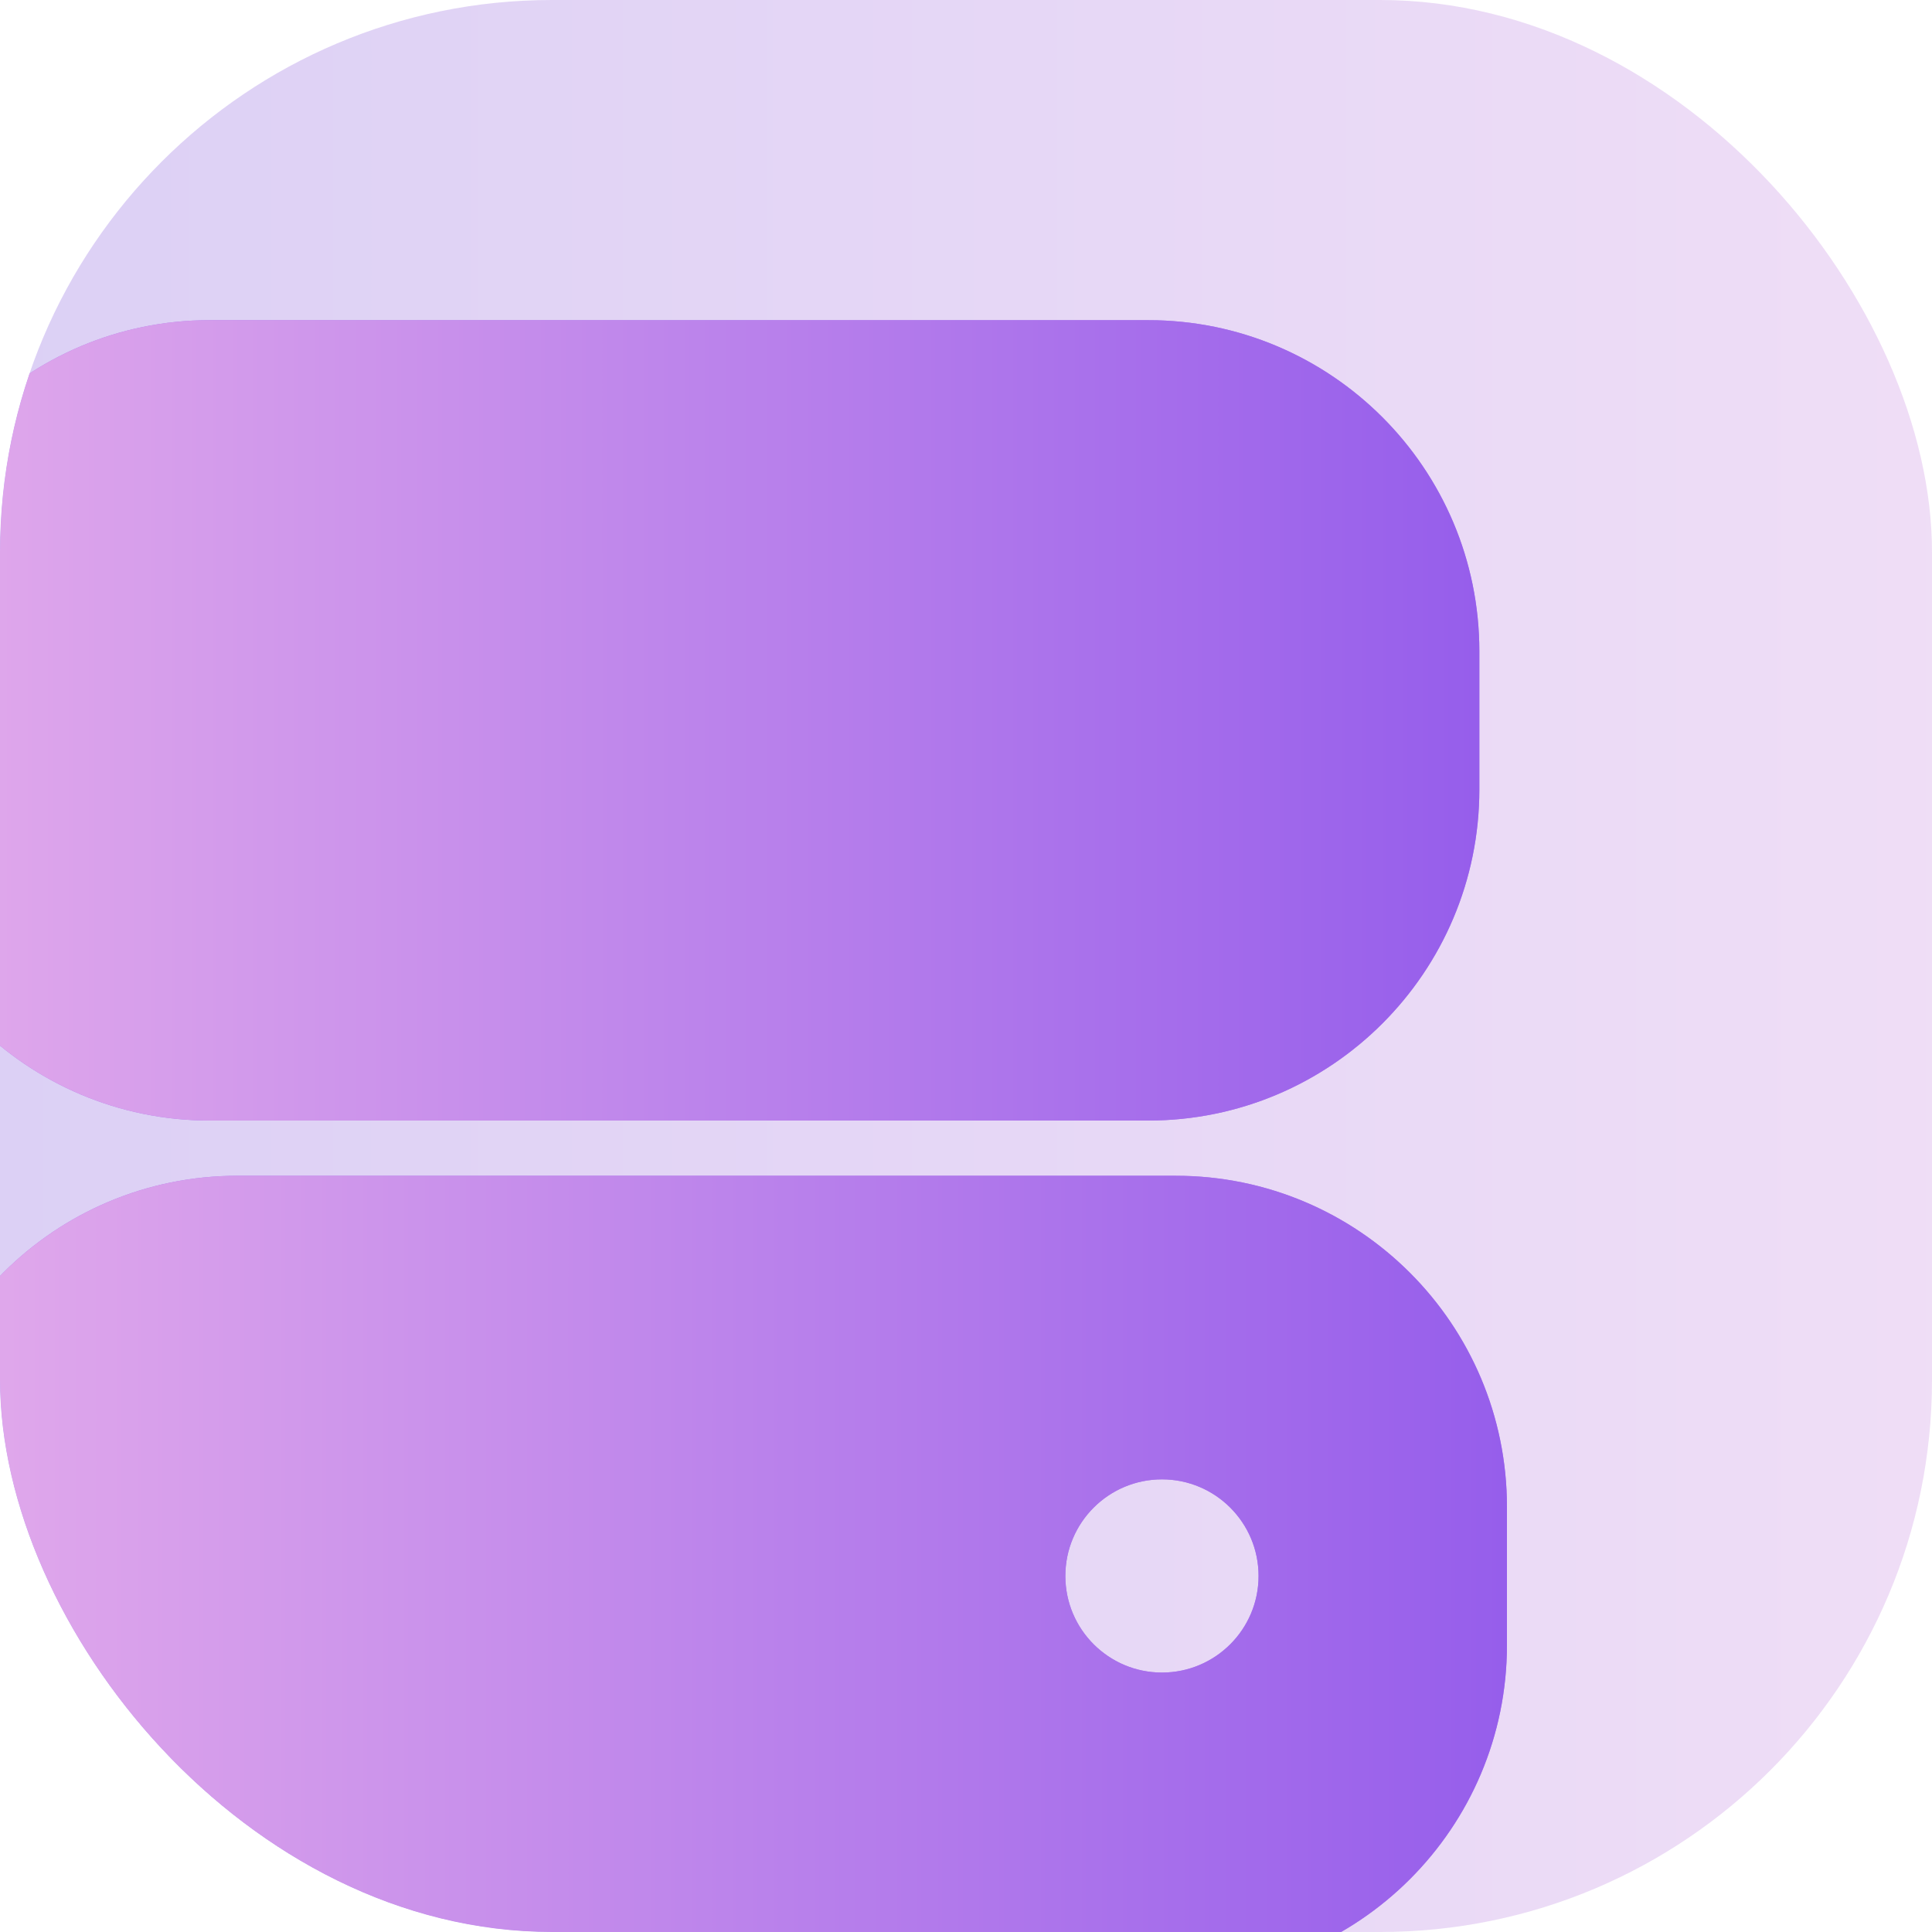 <svg width="70" height="70" viewBox="0 0 70 70" fill="none" xmlns="http://www.w3.org/2000/svg">
<g clip-path="url(#clip0_7192_15459)">
<rect width="70" height="70" rx="20" fill="white"/>
<rect width="70" height="70" rx="20" fill="url(#paint0_linear_7192_15459)" fill-opacity="0.4"/>
<g filter="url(#filter0_d_7192_15459)">
<path fill-rule="evenodd" clip-rule="evenodd" d="M-3 55C-3 48.373 2.373 43 9 43L43 43C49.627 43 55 48.373 55 55V60C55 66.627 49.627 72 43 72L9 72C2.373 72 -3 66.627 -3 60V55ZM42.5 61C44.433 61 46 59.433 46 57.5C46 55.567 44.433 54 42.5 54C40.567 54 39 55.567 39 57.5C39 59.433 40.567 61 42.5 61Z" fill="#965EEB"/>
<path fill-rule="evenodd" clip-rule="evenodd" d="M-3 55C-3 48.373 2.373 43 9 43L43 43C49.627 43 55 48.373 55 55V60C55 66.627 49.627 72 43 72L9 72C2.373 72 -3 66.627 -3 60V55ZM42.5 61C44.433 61 46 59.433 46 57.5C46 55.567 44.433 54 42.5 54C40.567 54 39 55.567 39 57.5C39 59.433 40.567 61 42.5 61Z" fill="url(#paint1_linear_7192_15459)" fill-opacity="0.7"/>
</g>
<g filter="url(#filter1_d_7192_15459)">
<path d="M8 12C1.373 12 -4 17.373 -4 24V29C-4 35.627 1.373 41 8 41L42 41C48.627 41 54 35.627 54 29V24C54 17.373 48.627 12 42 12L8 12Z" fill="#965EEB"/>
<path d="M8 12C1.373 12 -4 17.373 -4 24V29C-4 35.627 1.373 41 8 41L42 41C48.627 41 54 35.627 54 29V24C54 17.373 48.627 12 42 12L8 12Z" fill="url(#paint2_linear_7192_15459)" fill-opacity="0.7"/>
</g>
</g>
<defs>
<filter id="filter0_d_7192_15459" x="-3.4" y="42.6" width="58.4" height="29.4" filterUnits="userSpaceOnUse" color-interpolation-filters="sRGB">
<feFlood flood-opacity="0" result="BackgroundImageFix"/>
<feColorMatrix in="SourceAlpha" type="matrix" values="0 0 0 0 0 0 0 0 0 0 0 0 0 0 0 0 0 0 127 0" result="hardAlpha"/>
<feOffset dx="-0.4" dy="-0.4"/>
<feComposite in2="hardAlpha" operator="out"/>
<feColorMatrix type="matrix" values="0 0 0 0 1 0 0 0 0 1 0 0 0 0 1 0 0 0 0.9 0"/>
<feBlend mode="normal" in2="BackgroundImageFix" result="effect1_dropShadow_7192_15459"/>
<feBlend mode="normal" in="SourceGraphic" in2="effect1_dropShadow_7192_15459" result="shape"/>
</filter>
<filter id="filter1_d_7192_15459" x="-4.4" y="11.6" width="58.4" height="29.4" filterUnits="userSpaceOnUse" color-interpolation-filters="sRGB">
<feFlood flood-opacity="0" result="BackgroundImageFix"/>
<feColorMatrix in="SourceAlpha" type="matrix" values="0 0 0 0 0 0 0 0 0 0 0 0 0 0 0 0 0 0 127 0" result="hardAlpha"/>
<feOffset dx="-0.4" dy="-0.4"/>
<feComposite in2="hardAlpha" operator="out"/>
<feColorMatrix type="matrix" values="0 0 0 0 1 0 0 0 0 1 0 0 0 0 1 0 0 0 0.9 0"/>
<feBlend mode="normal" in2="BackgroundImageFix" result="effect1_dropShadow_7192_15459"/>
<feBlend mode="normal" in="SourceGraphic" in2="effect1_dropShadow_7192_15459" result="shape"/>
</filter>
<linearGradient id="paint0_linear_7192_15459" x1="128" y1="35" x2="-3.12924e-06" y2="35" gradientUnits="userSpaceOnUse">
<stop stop-color="#FFC7EC"/>
<stop offset="1" stop-color="#A78AE6"/>
</linearGradient>
<linearGradient id="paint1_linear_7192_15459" x1="0.313" y1="47.81" x2="54.988" y2="47.81" gradientUnits="userSpaceOnUse">
<stop stop-color="#FFC7EC"/>
<stop offset="1" stop-color="#965EEB"/>
</linearGradient>
<linearGradient id="paint2_linear_7192_15459" x1="-0.687" y1="16.81" x2="53.988" y2="16.81" gradientUnits="userSpaceOnUse">
<stop stop-color="#FFC7EC"/>
<stop offset="1" stop-color="#965EEB"/>
</linearGradient>
<clipPath id="clip0_7192_15459">
<rect width="70" height="70" rx="20" fill="white"/>
</clipPath>
</defs>
</svg>
